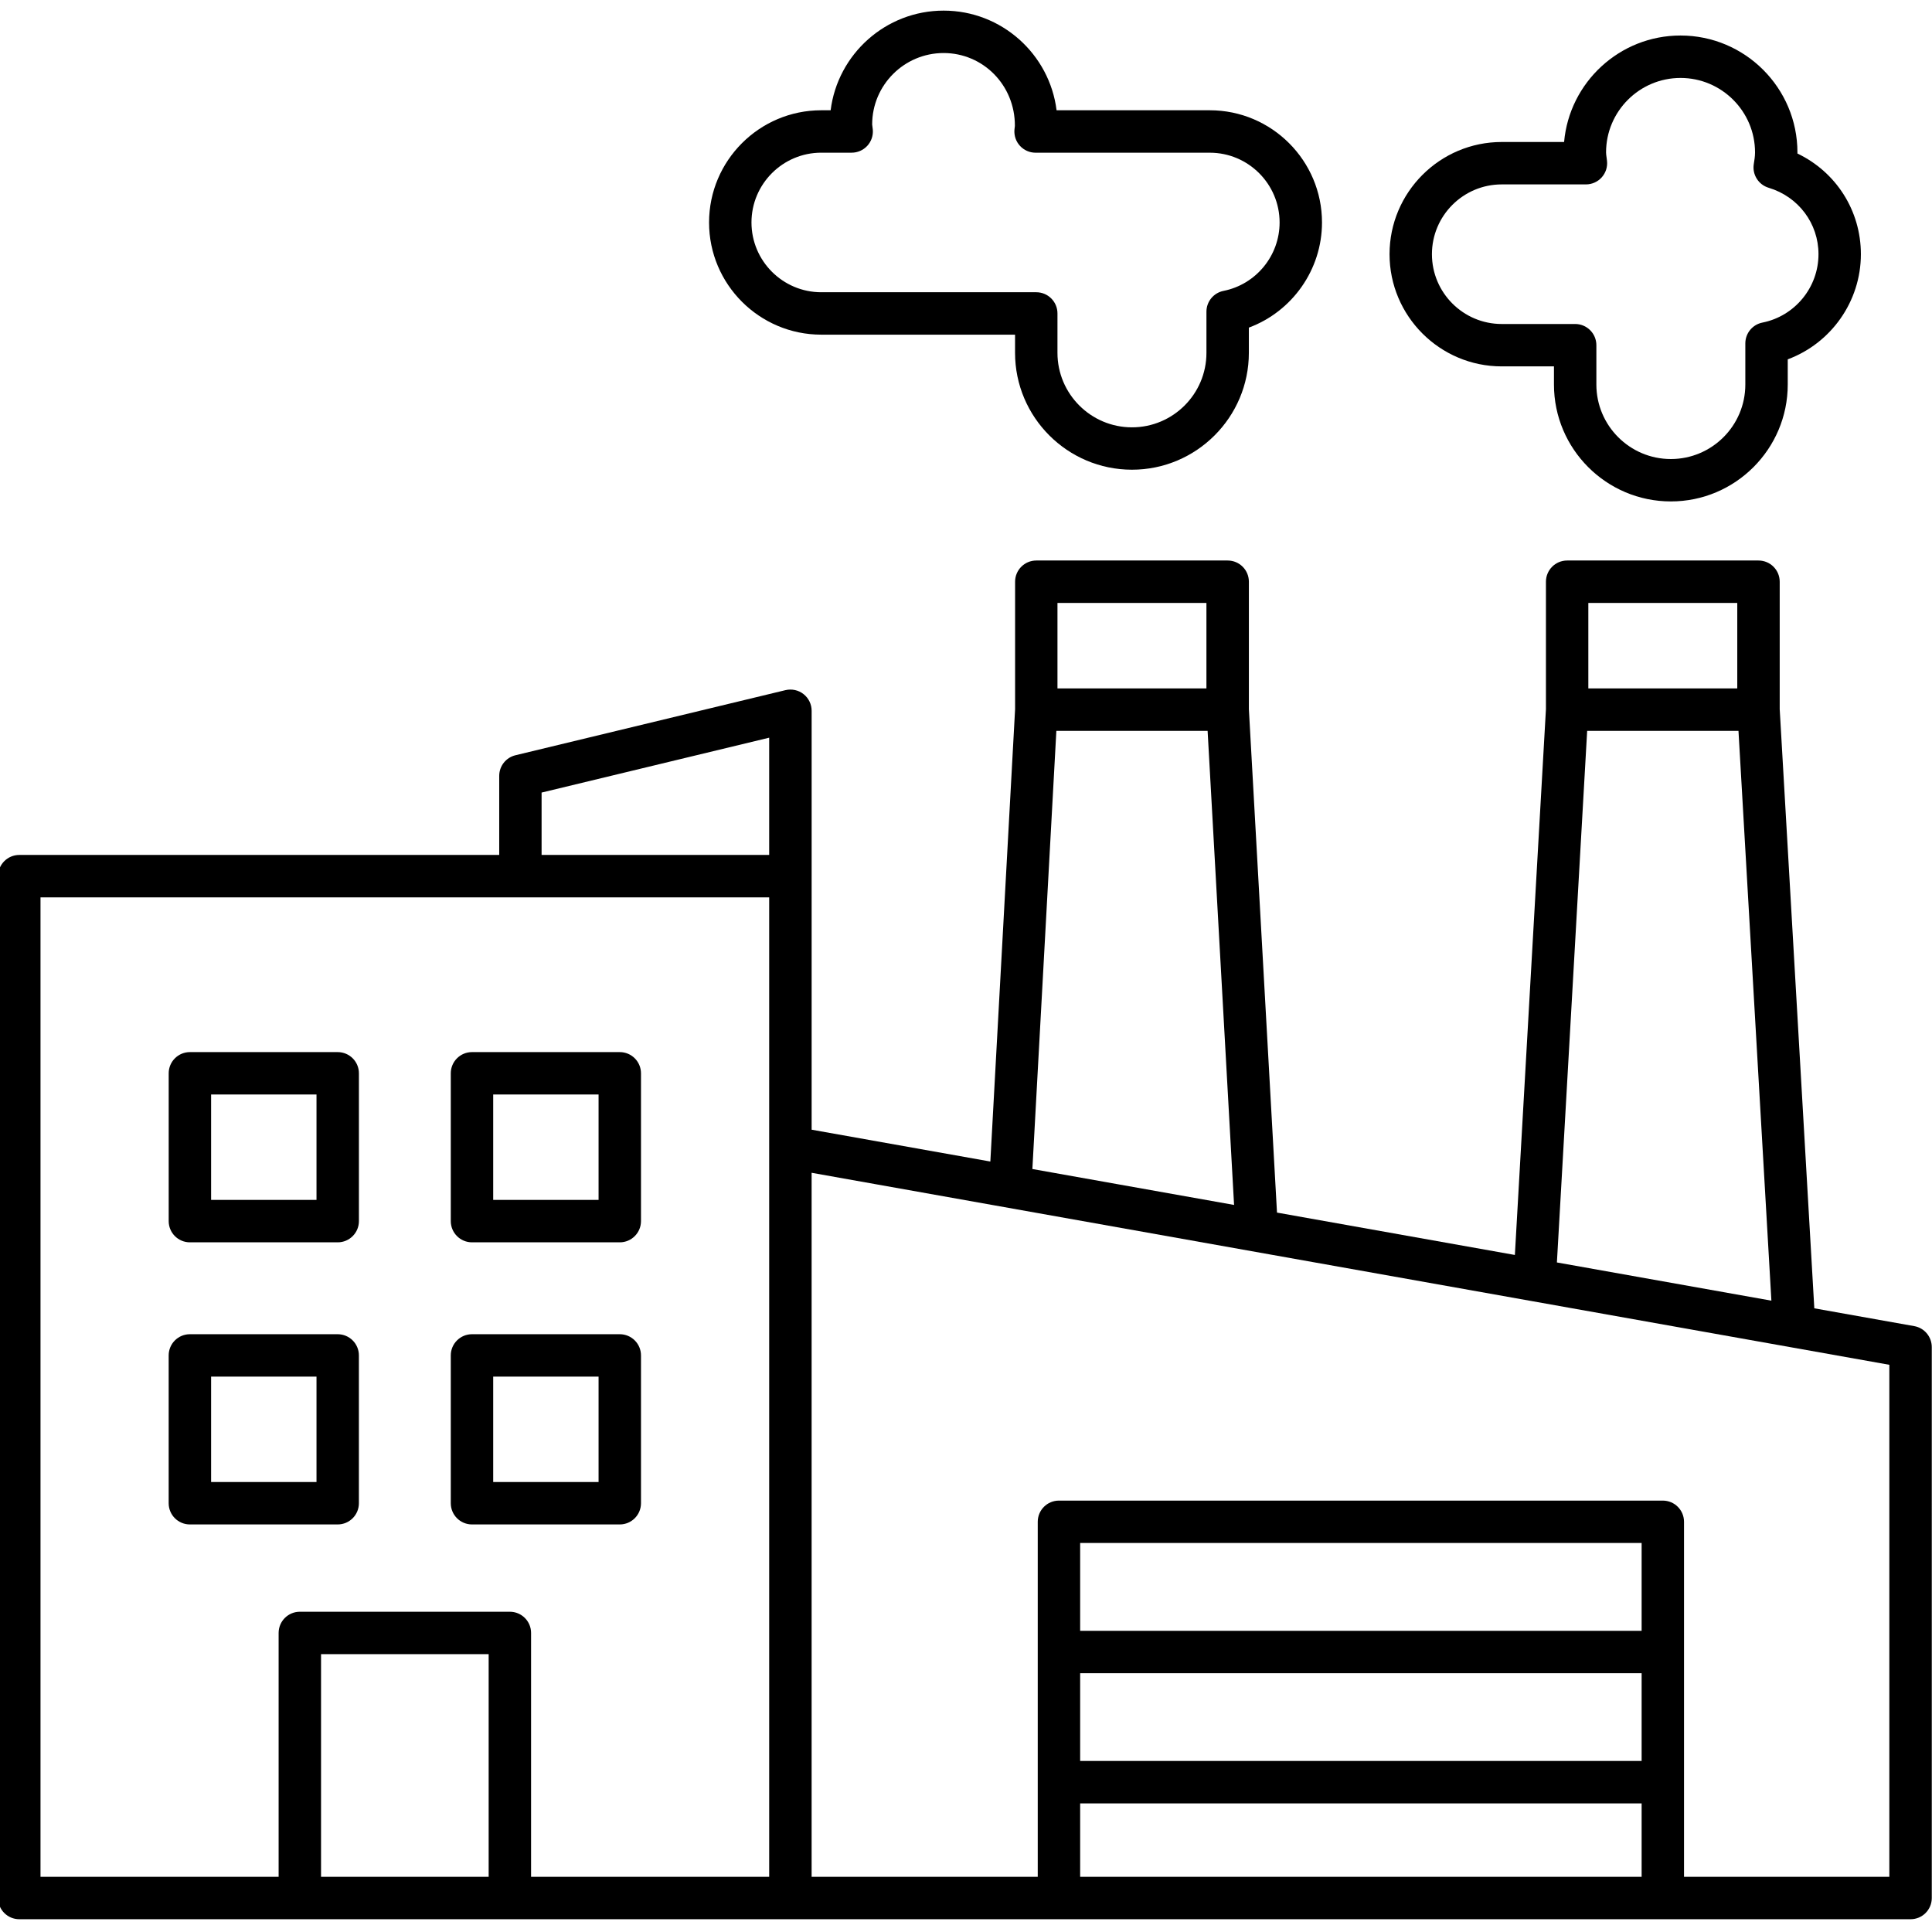 <?xml version="1.0" encoding="UTF-8"?> <svg xmlns="http://www.w3.org/2000/svg" xmlns:xlink="http://www.w3.org/1999/xlink" version="1.1" width="256" height="256" viewBox="0 0 256 256" xml:space="preserve"> <defs> </defs> <g style="stroke: none; stroke-width: 0; stroke-dasharray: none; stroke-linecap: butt; stroke-linejoin: miter; stroke-miterlimit: 10; fill: none; fill-rule: nonzero; opacity: 1;" transform="translate(1.407 1.407) scale(2.81 2.81)"> <path d="M 89.767 62.033 l -4.714 -0.84 l -1.632 -28.255 V 26.93 c 0 -0.552 -0.447 -1 -1 -1 h -9.023 c -0.553 0 -1 0.448 -1 1 v 6.009 l -1.465 25.738 l -11.217 -1.998 l -1.326 -23.738 V 26.93 c 0 -0.552 -0.447 -1 -1 -1 h -9.024 c -0.553 0 -1 0.448 -1 1 v 6.013 l -1.167 21.328 l -8.427 -1.501 V 40.814 v -7.798 c 0 -0.307 -0.141 -0.596 -0.381 -0.786 s -0.554 -0.257 -0.853 -0.187 l -12.732 3.07 c -0.449 0.108 -0.766 0.51 -0.766 0.972 v 3.729 H 0.409 c -0.552 0 -1 0.448 -1 1 V 89 c 0 0.553 0.448 1 1 1 h 13.229 h 9.904 h 13.229 h 12.663 h 28.476 h 11.682 c 0.553 0 1 -0.447 1 -1 V 63.018 C 90.591 62.533 90.243 62.118 89.767 62.033 z M 83.029 60.832 L 72.915 59.03 l 1.427 -25.068 h 7.135 L 83.029 60.832 z M 74.397 27.93 h 7.023 v 4.032 h -7.023 V 27.93 z M 49.364 27.93 h 7.024 v 4.032 h -7.024 V 27.93 z M 49.312 33.962 h 7.132 l 1.248 22.356 l -5.391 -0.96 l -4.12 -0.734 L 49.312 33.962 z M 25.038 36.873 l 10.732 -2.588 v 5.529 H 25.038 V 36.873 z M 1.409 41.814 h 22.629 h 11.732 v 11.793 V 88 H 24.542 V 76.501 c 0 -0.553 -0.448 -1 -1 -1 h -9.904 c -0.552 0 -1 0.447 -1 1 V 88 H 1.409 V 41.814 z M 14.638 88 V 77.501 h 7.904 V 88 H 14.638 z M 50.434 78.399 h 26.476 v 4.139 H 50.434 V 78.399 z M 76.909 76.399 H 50.434 v -4.14 h 26.476 V 76.399 z M 50.434 88 v -3.462 h 26.476 V 88 H 50.434 z M 88.591 88 h -9.682 V 71.26 c 0 -0.553 -0.447 -1 -1 -1 H 49.434 c -0.553 0 -1 0.447 -1 1 V 88 H 37.771 V 54.802 l 50.82 9.054 V 88 z" style="stroke: none; stroke-width: 1; stroke-dasharray: none; stroke-linecap: butt; stroke-linejoin: miter; stroke-miterlimit: 10; fill: rgb(0,0,0); fill-rule: nonzero; opacity: 1;" transform=" matrix(1 0 0 1 0 0) " stroke-linecap="round"></path> <path d="M 38.226 15.28 h 9.138 v 0.856 c 0 3.04 2.473 5.512 5.513 5.512 c 3.039 0 5.512 -2.473 5.512 -5.512 v -1.188 c 2.04 -0.757 3.449 -2.727 3.449 -4.958 c 0 -2.917 -2.374 -5.291 -5.291 -5.291 h -7.225 C 48.992 2.054 46.729 0 43.996 0 s -4.997 2.054 -5.328 4.699 h -0.442 c -2.917 0 -5.291 2.374 -5.291 5.291 S 35.309 15.28 38.226 15.28 z M 38.226 6.699 h 1.434 c 0.279 0 0.545 -0.117 0.734 -0.321 c 0.189 -0.205 0.285 -0.479 0.263 -0.758 c -0.005 -0.063 -0.013 -0.125 -0.031 -0.251 C 40.626 3.511 42.138 2 43.996 2 c 1.857 0 3.369 1.511 3.36 3.436 c -0.009 0.061 -0.017 0.123 -0.021 0.185 c -0.021 0.278 0.073 0.553 0.263 0.758 c 0.189 0.205 0.455 0.321 0.734 0.321 h 8.216 c 1.814 0 3.291 1.476 3.291 3.291 c 0 1.564 -1.112 2.92 -2.645 3.225 c -0.468 0.093 -0.805 0.504 -0.805 0.981 v 1.941 c 0 1.937 -1.575 3.512 -3.512 3.512 s -3.513 -1.576 -3.513 -3.512 V 14.28 c 0 -0.552 -0.447 -1 -1 -1 H 38.226 c -1.814 0 -3.291 -1.476 -3.291 -3.291 S 36.412 6.699 38.226 6.699 z" style="stroke: none; stroke-width: 1; stroke-dasharray: none; stroke-linecap: butt; stroke-linejoin: miter; stroke-miterlimit: 10; fill: rgb(0,0,0); fill-rule: nonzero; opacity: 1;" transform=" matrix(1 0 0 1 0 0) " stroke-linecap="round"></path> <path d="M 70.312 16.776 h 2.464 v 0.856 c 0 3.04 2.473 5.512 5.512 5.512 s 5.512 -2.473 5.512 -5.512 v -1.188 c 2.04 -0.757 3.449 -2.727 3.449 -4.958 c 0 -2.06 -1.174 -3.877 -2.992 -4.747 c 0 -0.018 0 -0.035 0 -0.053 c 0 -3.04 -2.473 -5.512 -5.513 -5.512 c -2.874 0 -5.241 2.211 -5.49 5.021 h -2.941 c -2.917 0 -5.29 2.374 -5.29 5.291 S 67.395 16.776 70.312 16.776 z M 70.312 8.195 h 3.972 c 0.285 0 0.557 -0.122 0.746 -0.334 c 0.19 -0.213 0.28 -0.497 0.247 -0.78 l -0.021 -0.165 c -0.01 -0.076 -0.023 -0.151 -0.023 -0.229 c 0 -1.937 1.575 -3.512 3.512 -3.512 s 3.513 1.576 3.513 3.512 c 0 0.19 -0.031 0.373 -0.06 0.554 c -0.077 0.494 0.223 0.968 0.701 1.112 c 1.406 0.422 2.351 1.681 2.351 3.133 c 0 1.564 -1.112 2.92 -2.645 3.225 c -0.468 0.093 -0.805 0.504 -0.805 0.981 v 1.941 c 0 1.937 -1.575 3.512 -3.512 3.512 s -3.512 -1.576 -3.512 -3.512 v -1.856 c 0 -0.552 -0.447 -1 -1 -1 h -3.464 c -1.814 0 -3.29 -1.476 -3.29 -3.291 S 68.497 8.195 70.312 8.195 z" style="stroke: none; stroke-width: 1; stroke-dasharray: none; stroke-linecap: butt; stroke-linejoin: miter; stroke-miterlimit: 10; fill: rgb(0,0,0); fill-rule: nonzero; opacity: 1;" transform=" matrix(1 0 0 1 0 0) " stroke-linecap="round"></path> <path d="M 8.454 58.081 h 6.97 c 0.552 0 1 -0.447 1 -1 v -6.97 c 0 -0.553 -0.448 -1 -1 -1 h -6.97 c -0.552 0 -1 0.447 -1 1 v 6.97 C 7.454 57.634 7.901 58.081 8.454 58.081 z M 9.454 51.111 h 4.97 v 4.97 h -4.97 V 51.111 z" style="stroke: none; stroke-width: 1; stroke-dasharray: none; stroke-linecap: butt; stroke-linejoin: miter; stroke-miterlimit: 10; fill: rgb(0,0,0); fill-rule: nonzero; opacity: 1;" transform=" matrix(1 0 0 1 0 0) " stroke-linecap="round"></path> <path d="M 21.756 58.081 h 6.969 c 0.552 0 1 -0.447 1 -1 v -6.97 c 0 -0.553 -0.448 -1 -1 -1 h -6.969 c -0.552 0 -1 0.447 -1 1 v 6.97 C 20.756 57.634 21.204 58.081 21.756 58.081 z M 22.756 51.111 h 4.969 v 4.97 h -4.969 V 51.111 z" style="stroke: none; stroke-width: 1; stroke-dasharray: none; stroke-linecap: butt; stroke-linejoin: miter; stroke-miterlimit: 10; fill: rgb(0,0,0); fill-rule: nonzero; opacity: 1;" transform=" matrix(1 0 0 1 0 0) " stroke-linecap="round"></path> <path d="M 15.423 71.384 c 0.552 0 1 -0.447 1 -1 v -6.97 c 0 -0.553 -0.448 -1 -1 -1 h -6.97 c -0.552 0 -1 0.447 -1 1 v 6.97 c 0 0.553 0.448 1 1 1 H 15.423 z M 9.454 64.414 h 4.97 v 4.97 h -4.97 V 64.414 z" style="stroke: none; stroke-width: 1; stroke-dasharray: none; stroke-linecap: butt; stroke-linejoin: miter; stroke-miterlimit: 10; fill: rgb(0,0,0); fill-rule: nonzero; opacity: 1;" transform=" matrix(1 0 0 1 0 0) " stroke-linecap="round"></path> <path d="M 21.756 71.384 h 6.969 c 0.552 0 1 -0.447 1 -1 v -6.97 c 0 -0.553 -0.448 -1 -1 -1 h -6.969 c -0.552 0 -1 0.447 -1 1 v 6.97 C 20.756 70.937 21.204 71.384 21.756 71.384 z M 22.756 64.414 h 4.969 v 4.97 h -4.969 V 64.414 z" style="stroke: none; stroke-width: 1; stroke-dasharray: none; stroke-linecap: butt; stroke-linejoin: miter; stroke-miterlimit: 10; fill: rgb(0,0,0); fill-rule: nonzero; opacity: 1;" transform=" matrix(1 0 0 1 0 0) " stroke-linecap="round"></path> </g> </svg> 